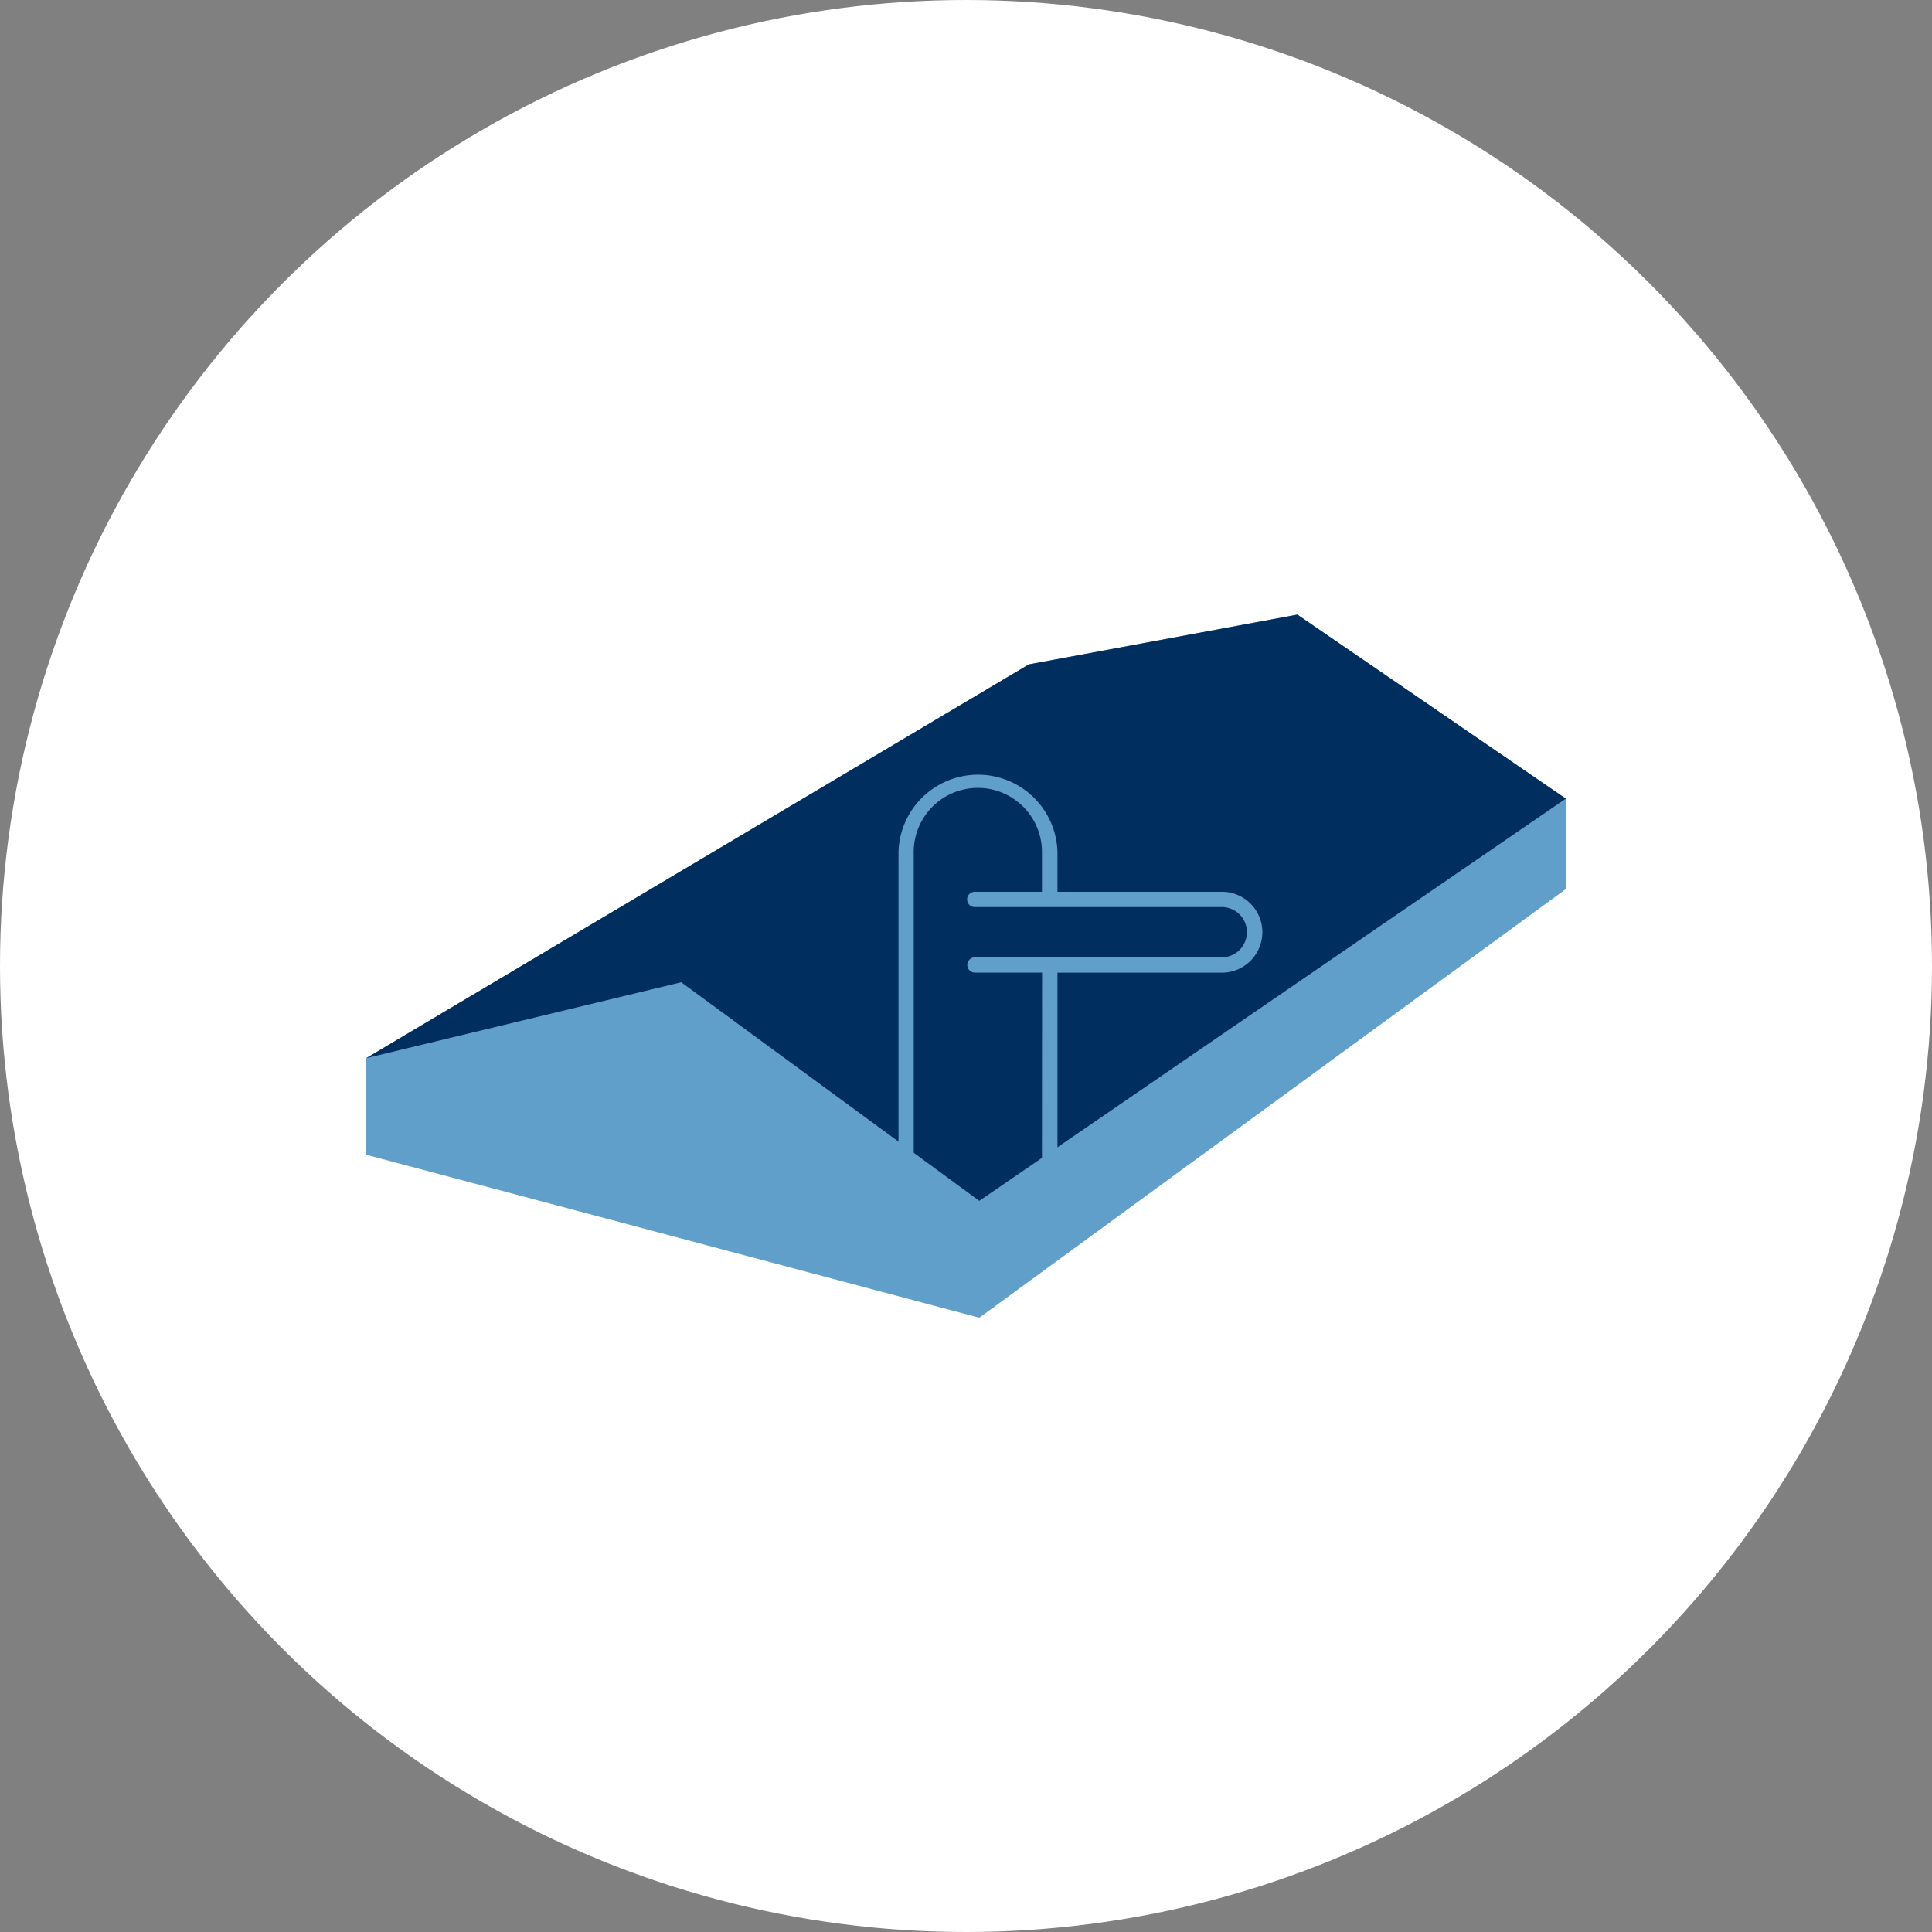 <svg xmlns="http://www.w3.org/2000/svg" xmlns:xlink="http://www.w3.org/1999/xlink" width="32" height="32" viewBox="0 0 32 32">
  <rect x="0" y="0" width="32" height="32" fill="#808080" stroke="none"/>
  <defs>
    <clipPath id="clip-path">
      <rect id="Rectangle_94" data-name="Rectangle 94" width="19.869" height="11.641" fill="none"/>
    </clipPath>
  </defs>
  <g id="Group_1881" data-name="Group 1881" transform="translate(-1509 -6555)">
    <circle id="Ellipse_11" data-name="Ellipse 11" cx="16" cy="16" r="16" transform="translate(1509 6555)" fill="#fff"/>
    <g id="Group_322" data-name="Group 322" transform="translate(1515.066 6565.18)">
      <path id="Path_110" data-name="Path 110" d="M15.423,0,10.975.824,0,7.346v1.6l10.154,2.7,9.715-7.1V3.048Z" transform="translate(0 0)" fill="#619fcb"/>
      <path id="Path_111" data-name="Path 111" d="M15.423,0,10.975.824,0,7.346,5.217,6.089,10.154,9.71l9.715-6.662Z" transform="translate(0 0)" fill="#002e5f"/>
      <g id="Group_323" data-name="Group 323">
        <g id="Group_322-2" data-name="Group 322" clip-path="url(#clip-path)">
          <path id="Path_112" data-name="Path 112" d="M106.291,37.292a1.317,1.317,0,0,1-2.633,0V32.073a1.317,1.317,0,0,1,2.633,0v.659h2.724a.669.669,0,1,1,0,1.339h-2.724Zm-.255-3.222h-1.1a.127.127,0,1,1,0-.253h4.077a.416.416,0,0,0,0-.832h-4.092a.126.126,0,1,1,0-.253h1.113v-.659a1.062,1.062,0,1,0-2.124,0v5.219a1.062,1.062,0,0,0,2.124,0Z" transform="translate(-94.842 -28.141)" fill="#619fcb"/>
        </g>
      </g>
    </g>
  </g>
</svg>

